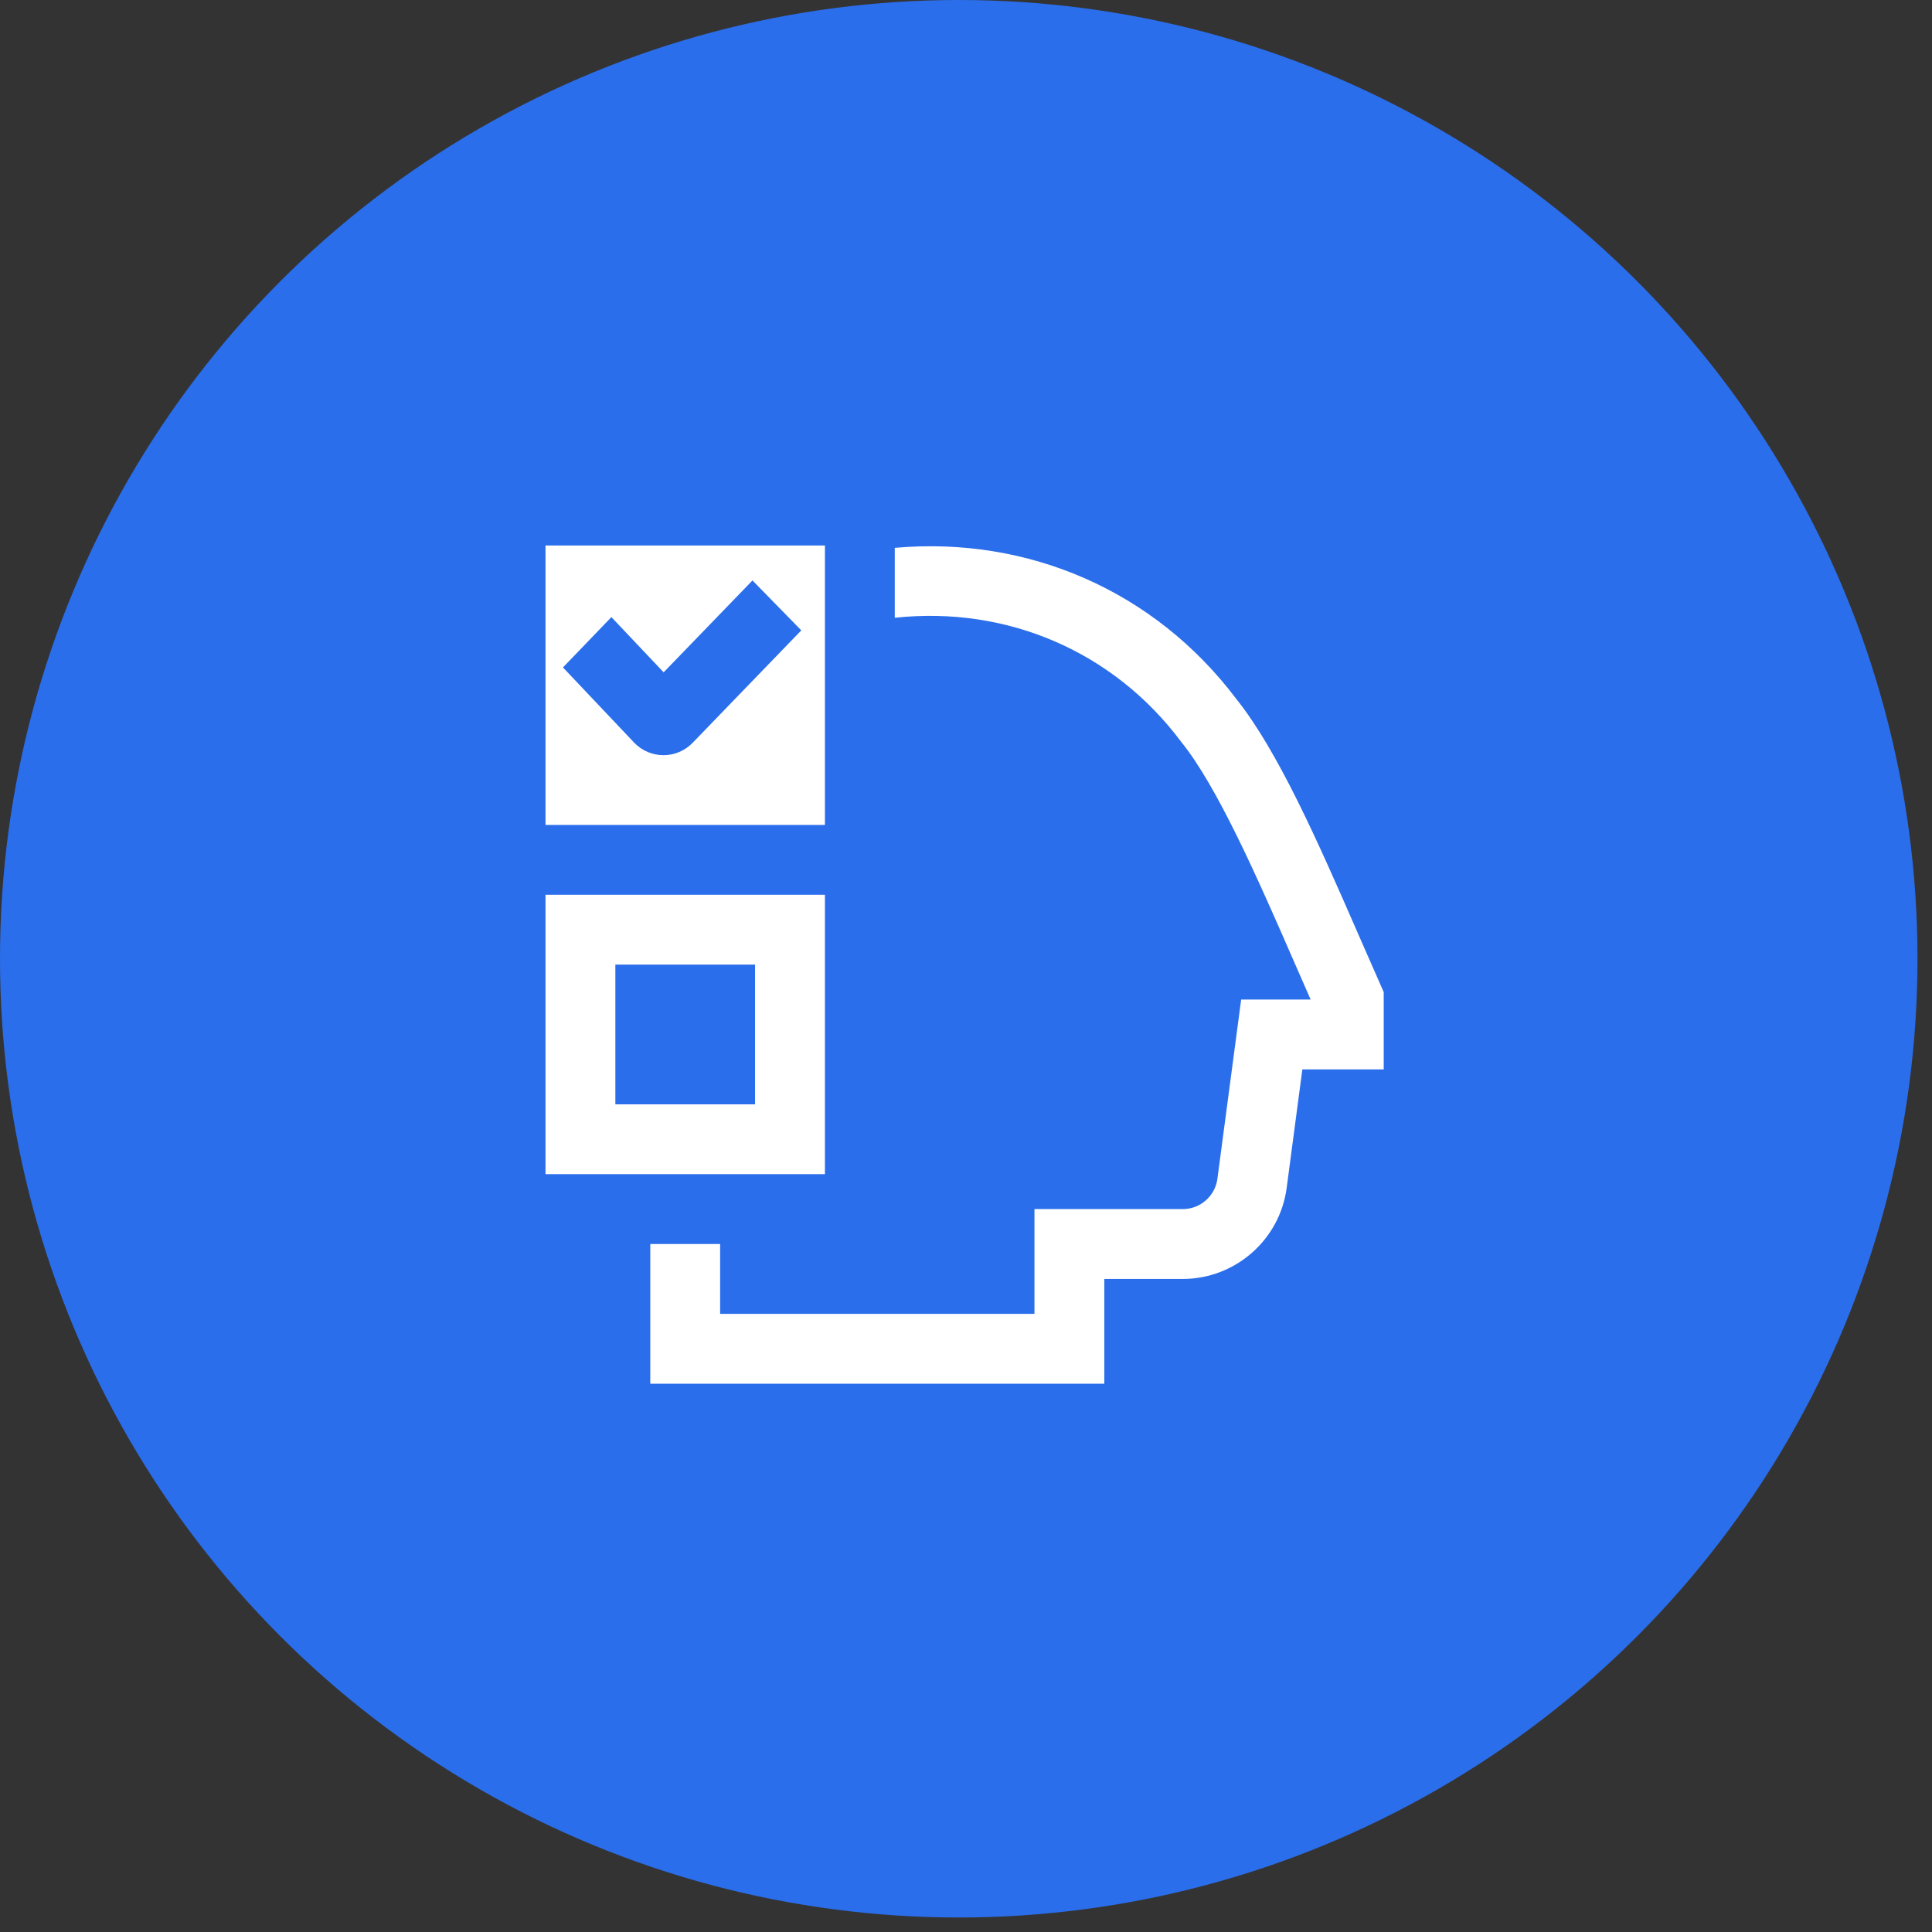 <svg width="85" height="85" viewBox="0 0 85 85" fill="none" xmlns="http://www.w3.org/2000/svg">
<rect x="0" y="0" width="85" height="85" fill="#333333" stroke="none"/>
<circle cx="42.181" cy="42.181" r="42.181" fill="#2B6EEB"/>
<path d="M31.683 57.805H45.512V53.195H52.038C52.806 53.195 53.461 52.622 53.561 51.86L54.606 43.976H57.663L56.949 42.347C55.297 38.559 53.553 34.598 51.964 32.633C48.985 28.651 44.298 26.649 39.366 27.179V24.103C45.24 23.579 50.81 26.001 54.388 30.746C56.224 33.041 57.966 36.992 59.766 41.119L60.878 43.65V47.049H57.298L56.608 52.262C56.308 54.546 54.343 56.268 52.038 56.268H48.585V60.878H28.61V54.732H31.683V57.805ZM36.293 24V36.293H24V24H36.293ZM35.254 27.734L33.106 25.537L29.198 29.579L26.899 27.15L24.768 29.364L27.898 32.671C28.598 33.405 29.767 33.41 30.472 32.682L35.255 27.732L35.254 27.734ZM36.293 51.658H24V39.366H36.293V51.658ZM33.219 42.439H27.073V48.585H33.219V42.439Z" fill="white"/>
</svg>
